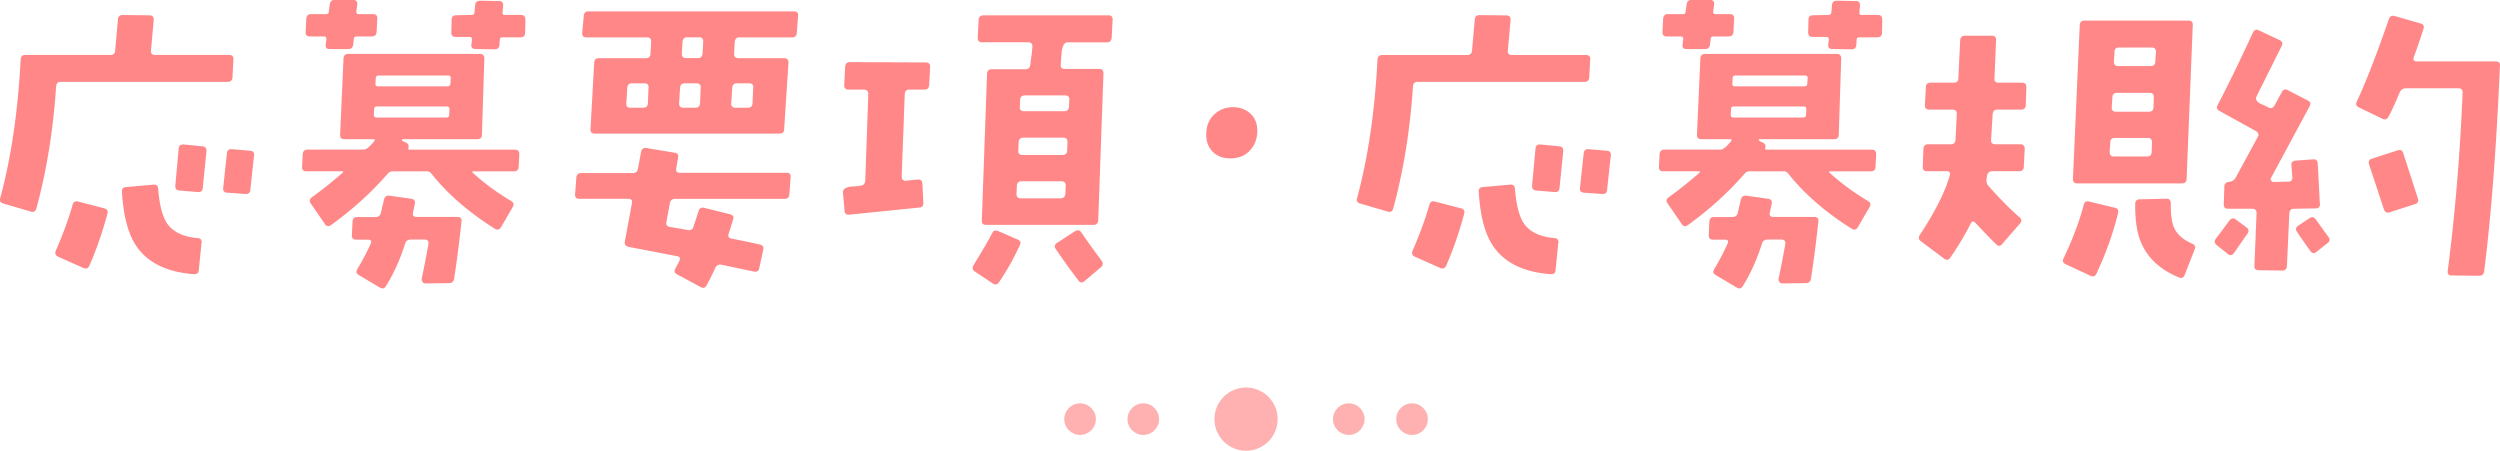 <svg id="b" data-name="レイヤー 2" xmlns="http://www.w3.org/2000/svg" width="316.3" height="57.03"><defs><style>.d{fill:#ffb1b1}</style></defs><g id="c" data-name="design"><path d="M29.53 7.54l-.12 2.27c-.03.37-.23.55-.62.55H7.69c-.37 0-.56.2-.59.59-.37 5.52-1.2 10.66-2.5 15.43-.1.37-.34.5-.7.39L.42 25.75c-.37-.1-.5-.34-.39-.7 1.38-5.09 2.24-10.92 2.58-17.51.03-.39.22-.59.59-.59h10.78c.36 0 .56-.18.59-.55l.35-3.95c.03-.36.23-.55.62-.55l3.36.04c.39 0 .57.2.55.59L19.1 6.4c-.03.37.16.55.55.55h9.34c.39 0 .57.2.55.59zM13.59 27.03c-.62 2.34-1.38 4.53-2.27 6.56-.16.36-.42.47-.78.31l-3.16-1.41c-.37-.16-.47-.42-.31-.78.94-2.19 1.64-4.11 2.11-5.78.1-.39.34-.53.7-.43l3.32.86c.36.1.49.33.39.66zM25.5 30.7l-.35 3.48c-.03.36-.23.53-.62.51-3.44-.26-5.87-1.46-7.3-3.59-1.02-1.51-1.62-3.79-1.8-6.84-.03-.36.14-.56.51-.59l3.48-.31c.36-.03.56.14.59.51.16 2.01.52 3.45 1.09 4.34.75 1.12 2.06 1.76 3.91 1.91.36.03.53.22.51.59zm.62-11.56l-.47 4.65c-.03.37-.23.53-.62.51l-2.34-.2c-.37-.03-.53-.23-.51-.62l.43-4.69c.03-.36.23-.53.62-.51l2.38.23c.36.03.53.23.51.62zm6.02.51l-.47 4.38c-.03.37-.23.53-.62.51l-2.3-.16c-.39-.03-.56-.23-.51-.62l.47-4.38c.05-.36.25-.53.59-.51l2.34.2c.36.03.53.22.51.59zm33.56-.12l-.08 1.6c-.03.37-.22.55-.59.55h-5.08c-.23 0-.26.08-.08.23 1.41 1.28 3.02 2.46 4.84 3.55.29.18.34.43.16.74l-1.48 2.54c-.21.34-.47.4-.78.2-3.31-2.08-5.98-4.4-8.01-6.95-.16-.21-.34-.31-.55-.31h-4.38c-.23 0-.43.09-.59.27-2.06 2.37-4.45 4.54-7.19 6.52-.31.23-.57.2-.78-.12l-1.8-2.62c-.21-.29-.16-.55.16-.78 1.33-.96 2.6-1.98 3.83-3.05.18-.16.16-.23-.08-.23h-4.45c-.39 0-.57-.18-.55-.55l.08-1.6c.03-.39.22-.59.59-.59h7.15c.29 0 .72-.35 1.29-1.05.16-.18.1-.27-.16-.27h-3.59c-.39 0-.57-.18-.55-.55l.43-9.65c.03-.39.22-.59.59-.59h16.68c.36 0 .55.2.55.59l-.31 9.65c0 .37-.2.55-.59.55h-9.41c-.05 0-.09.03-.12.08 0 .05.01.09.04.12l.55.27c.21.13.29.31.25.53-.04.22-.02.33.06.33h13.4c.39 0 .57.2.55.59zM47.73 2.38l-.08 1.64c-.03.39-.22.59-.59.59h-1.95c-.21 0-.33.12-.35.35l-.08.7c-.05.37-.26.55-.62.55h-2.34c-.39 0-.56-.18-.51-.55l.08-.7c.03-.23-.08-.35-.31-.35h-1.76c-.39 0-.57-.18-.55-.55l.08-1.68c.03-.39.22-.59.59-.59h1.91c.21 0 .33-.1.35-.31l.12-.9c.05-.39.25-.59.59-.59h2.34c.42 0 .6.2.55.59l-.12.9c0 .21.1.31.31.31h1.8c.39 0 .57.2.55.59zm10.66 25.66c-.31 2.81-.62 5.22-.94 7.23-.05.36-.27.55-.66.55l-3.01.04c-.13 0-.24-.07-.33-.2a.526.526 0 01-.1-.39c.34-1.59.62-3.06.86-4.41.05-.36-.12-.55-.51-.55h-1.72c-.39 0-.64.18-.74.55-.62 1.98-1.43 3.76-2.42 5.35-.18.31-.44.36-.78.16l-2.62-1.56c-.34-.18-.4-.44-.2-.78.7-1.17 1.26-2.24 1.68-3.2.16-.34.04-.51-.35-.51h-1.48c-.39 0-.57-.2-.55-.59l.08-1.68c.03-.39.22-.59.59-.59h2.3c.39 0 .62-.18.7-.53s.21-.9.39-1.66c.1-.39.34-.56.7-.51l2.77.39c.36.05.51.27.43.66l-.23 1.09c-.08.37.08.55.47.55h5.16c.39 0 .56.2.51.59zm-1.52-14.22c0-.23-.12-.35-.35-.35h-8.83c-.23 0-.35.12-.35.35l-.04.7c0 .23.12.35.35.35h8.83c.23 0 .35-.12.35-.35l.04-.7zm.16-3.91c.03-.23-.08-.35-.31-.35h-8.83c-.23 0-.35.12-.35.35l-.04.7c0 .21.1.31.31.31h8.83c.21 0 .33-.12.35-.35l.04-.66zm9.45-7.42l-.04 1.64c0 .39-.2.59-.59.59h-2.23c-.26 0-.39.1-.39.31l-.04.66c-.03.37-.23.55-.62.55l-2.42-.04c-.39 0-.56-.2-.51-.59l.08-.59c0-.23-.1-.35-.31-.35h-1.76c-.37 0-.55-.18-.55-.55l.04-1.64c0-.36.2-.55.59-.55l1.95-.04c.21 0 .33-.1.35-.31l.08-.9c.03-.39.23-.59.62-.59l2.42.04c.36 0 .53.2.51.59l-.08.86c-.03.21.08.31.31.31h2.03c.36 0 .55.2.55.59zm33.55 19.93l-.16 2.15c-.03.39-.22.59-.59.59H85.41c-.37 0-.59.18-.66.55l-.43 2.34c-.08.39.06.61.43.66.65.1 1.39.23 2.23.39.39.08.64-.05.74-.39.21-.6.43-1.26.66-1.99.1-.36.34-.51.7-.43l3.28.82c.39.1.52.33.39.66-.18.62-.37 1.21-.55 1.76-.13.37-.01.59.35.66 1.22.23 2.41.48 3.55.74.39.08.55.3.47.66l-.51 2.34c-.08.36-.3.51-.66.43-1.12-.23-2.49-.52-4.1-.86-.37-.08-.64.06-.82.43-.34.75-.7 1.48-1.09 2.19-.18.31-.43.38-.74.2l-2.97-1.6c-.34-.18-.42-.43-.23-.74.16-.31.33-.64.51-.98.16-.34.05-.53-.31-.59l-6.09-1.17c-.39-.08-.56-.3-.51-.66l.9-4.88c.08-.36-.08-.55-.47-.55h-6.21c-.37 0-.53-.2-.51-.59l.16-2.11c.03-.36.23-.55.62-.55h6.52c.39 0 .61-.2.66-.59l.39-2.11c.08-.36.3-.52.66-.47l3.59.59c.36.05.51.26.43.62l-.23 1.37c-.08.37.08.55.47.55h13.48c.39 0 .56.18.51.55zm.94-20.43l-.16 2.19c-.03.37-.23.55-.62.55h-6.64c-.37 0-.56.2-.59.59l-.08 1.45c-.03.39.16.59.55.59h5.78c.36 0 .55.18.55.55l-.55 8.44c0 .37-.2.55-.59.55H75.26c-.39 0-.57-.18-.55-.55l.47-8.44c.03-.36.22-.55.59-.55h5.94c.39 0 .59-.2.59-.59l.08-1.45c.03-.39-.14-.59-.51-.59h-7.66c-.39 0-.57-.18-.55-.55l.2-2.19c.03-.36.22-.55.59-.55h26.02c.36 0 .53.18.51.55zm-18.91 9.14c.03-.39-.14-.59-.51-.59h-1.6c-.37 0-.56.2-.59.59l-.12 1.95c-.03.37.14.55.51.55h1.6c.39 0 .6-.18.62-.55l.08-1.95zm6.6 0c.03-.39-.16-.59-.55-.59h-1.48c-.37 0-.56.2-.59.59l-.12 1.95c0 .37.18.55.55.55h1.48c.39 0 .6-.18.62-.55l.08-1.95zm.31-5.82c.03-.39-.14-.59-.51-.59h-1.52c-.37 0-.56.2-.59.59l-.08 1.45c-.03.39.16.59.55.59h1.48c.36 0 .56-.2.59-.59l.08-1.45zm6.33 5.82c.03-.39-.14-.59-.51-.59h-1.56c-.37 0-.56.2-.59.59l-.12 1.95c-.03.37.16.55.55.55h1.52c.39 0 .6-.18.62-.55l.08-1.95zm22.38-2.65l-.12 2.27c-.03.39-.22.59-.59.59h-1.91c-.37 0-.56.18-.59.55l-.39 10.47c0 .16.05.29.16.39.1.1.23.14.39.12.39-.05.88-.1 1.48-.16.36-.03.56.14.59.51l.12 2.42c.03.39-.14.6-.51.62l-8.87.9c-.37.03-.56-.14-.59-.51l-.2-2.3c-.03-.36.27-.61.9-.74.57-.03 1.03-.06 1.37-.12.34-.05.52-.26.55-.62l.39-10.98c0-.36-.18-.55-.55-.55h-1.95c-.39 0-.57-.2-.55-.59l.12-2.3c.03-.39.22-.59.59-.59l9.61.04c.39 0 .57.2.55.59zm11.37 22.5c-.81 1.74-1.69 3.32-2.66 4.73-.21.31-.47.36-.78.16l-2.27-1.52c-.31-.21-.37-.48-.16-.82 1.07-1.72 1.85-3.06 2.34-4.02.1-.21.23-.33.39-.35.13 0 .26.03.39.08l2.42 1.05c.26.1.39.25.39.43 0 .08-.03.17-.08.27zM140.77 2.5l-.12 2.27c-.03.39-.23.59-.62.59h-4.96c-.39 0-.64.39-.74 1.17-.05.55-.09 1.09-.12 1.64-.05.37.12.55.51.55h4.34c.36 0 .55.18.55.55l-.66 18.59c-.03.39-.22.59-.59.59h-13.59c-.39 0-.57-.18-.55-.55l.66-18.55c.03-.39.22-.59.59-.59h4.26c.36 0 .57-.18.62-.55.13-.94.22-1.69.27-2.27.03-.39-.16-.59-.55-.59h-5.82c-.39 0-.57-.2-.55-.59l.12-2.27c.03-.36.23-.55.62-.55h15.78c.39 0 .57.18.55.55zm-5.94 21.02c.03-.39-.16-.59-.55-.59h-5.04c-.37 0-.56.2-.59.59l-.04.98c-.03.39.16.59.55.59h5.04c.36 0 .56-.2.59-.59l.04-.98zm.23-5.51c.03-.39-.16-.59-.55-.59h-5.04c-.37 0-.56.2-.59.59l-.04 1.05c-.03.37.16.55.55.55h5.04c.36 0 .56-.18.59-.55l.04-1.05zm.23-5.39c.03-.36-.16-.55-.55-.55h-5.08c-.37 0-.56.18-.59.55l-.04.9c-.03.37.16.55.55.55h5.08c.36 0 .56-.18.59-.55l.04-.9zm4.1 20.39c.21.29.18.55-.08.78l-2.07 1.76c-.31.26-.57.25-.78-.04a80.922 80.922 0 01-2.89-4.02c-.21-.31-.14-.57.2-.78l2.23-1.45c.34-.21.61-.16.82.16.78 1.15 1.64 2.34 2.58 3.59zm19.68-16.21c-.05.83-.33 1.54-.82 2.11-.62.76-1.5 1.13-2.62 1.13-.91 0-1.65-.29-2.23-.88-.57-.59-.83-1.37-.78-2.36.05-1.04.44-1.86 1.17-2.46.62-.52 1.37-.78 2.23-.78s1.63.29 2.23.86c.6.57.87 1.37.82 2.38zm42.12-9.26l-.12 2.27c-.03.37-.23.55-.62.55h-21.09c-.37 0-.56.2-.59.59-.37 5.52-1.2 10.66-2.5 15.43-.1.37-.34.5-.7.39l-3.48-1.02c-.37-.1-.5-.34-.39-.7 1.38-5.08 2.24-10.91 2.58-17.5.03-.39.22-.59.59-.59h10.78c.36 0 .56-.18.59-.55l.35-3.95c.03-.36.23-.55.62-.55l3.36.04c.39 0 .57.2.55.59l-.35 3.87c-.03.37.16.55.55.55h9.34c.39 0 .57.2.55.59zm-15.94 19.49c-.62 2.34-1.38 4.53-2.27 6.56-.16.36-.42.47-.78.31l-3.16-1.41c-.37-.16-.47-.42-.31-.78.94-2.19 1.64-4.11 2.11-5.78.1-.39.34-.53.7-.43l3.32.86c.36.1.49.33.39.66zm11.91 3.67l-.35 3.48c-.03.36-.23.53-.62.51-3.44-.26-5.87-1.46-7.3-3.59-1.02-1.51-1.62-3.79-1.8-6.84-.03-.36.14-.56.51-.59l3.48-.31c.36-.03.56.14.59.51.16 2.01.52 3.45 1.09 4.34.75 1.12 2.06 1.76 3.91 1.91.36.03.53.22.51.59zm.62-11.56l-.47 4.65c-.03.37-.23.53-.62.51l-2.34-.2c-.37-.03-.53-.23-.51-.62l.43-4.69c.03-.36.23-.53.62-.51l2.38.23c.36.03.53.23.51.62zm6.02.51l-.47 4.38c-.03.37-.23.53-.62.51l-2.3-.16c-.39-.03-.56-.23-.51-.62l.47-4.38c.05-.36.25-.53.59-.51l2.34.2c.36.03.53.22.51.59zm33.57-.12l-.08 1.6c-.03.37-.22.55-.59.55h-5.08c-.23 0-.26.08-.08.23 1.41 1.28 3.02 2.46 4.84 3.55.29.18.34.43.16.74l-1.48 2.54c-.21.34-.47.4-.78.2-3.31-2.08-5.98-4.4-8.01-6.95-.16-.21-.34-.31-.55-.31h-4.38c-.23 0-.43.09-.59.27-2.06 2.37-4.45 4.54-7.19 6.52-.31.23-.57.2-.78-.12l-1.8-2.62c-.21-.29-.16-.55.16-.78 1.33-.96 2.6-1.98 3.83-3.05.18-.16.16-.23-.08-.23h-4.45c-.39 0-.57-.18-.55-.55l.08-1.6c.03-.39.22-.59.59-.59h7.15c.29 0 .72-.35 1.29-1.05.16-.18.1-.27-.16-.27h-3.59c-.39 0-.57-.18-.55-.55l.43-9.65c.03-.39.22-.59.59-.59h16.68c.36 0 .55.2.55.59l-.31 9.65c0 .37-.2.55-.59.55h-9.41c-.05 0-.09.03-.12.08 0 .05.01.09.04.12l.55.27c.21.13.29.31.25.53-.04.22-.02.33.06.33h13.4c.39 0 .57.2.55.59zM219.4 2.38l-.08 1.64c-.03.39-.22.59-.59.59h-1.95c-.21 0-.33.12-.35.35l-.08.7c-.05.37-.26.55-.62.55h-2.34c-.39 0-.56-.18-.51-.55l.08-.7c.03-.23-.08-.35-.31-.35h-1.76c-.39 0-.57-.18-.55-.55l.08-1.68c.03-.39.22-.59.59-.59h1.91c.21 0 .33-.1.35-.31l.12-.9c.05-.39.25-.59.59-.59h2.34c.42 0 .6.2.55.59l-.12.9c0 .21.1.31.31.31h1.8c.39 0 .57.2.55.59zm10.66 25.66c-.31 2.81-.62 5.22-.94 7.23-.05.36-.27.55-.66.55l-3.01.04c-.13 0-.24-.07-.33-.2a.526.526 0 01-.1-.39c.34-1.59.62-3.06.86-4.41.05-.36-.12-.55-.51-.55h-1.72c-.39 0-.64.18-.74.55-.62 1.98-1.43 3.76-2.42 5.35-.18.31-.44.36-.78.16l-2.62-1.56c-.34-.18-.4-.44-.2-.78.7-1.17 1.26-2.24 1.68-3.2.16-.34.04-.51-.35-.51h-1.48c-.39 0-.57-.2-.55-.59l.08-1.68c.03-.39.22-.59.59-.59h2.3c.39 0 .62-.18.7-.53s.21-.9.39-1.66c.1-.39.34-.56.7-.51l2.77.39c.36.05.51.27.43.66l-.23 1.09c-.08.37.08.55.47.55h5.16c.39 0 .56.2.51.59zm-1.52-14.22c0-.23-.12-.35-.35-.35h-8.83c-.23 0-.35.12-.35.35l-.04.7c0 .23.12.35.35.35h8.83c.23 0 .35-.12.35-.35l.04-.7zm.16-3.91c.03-.23-.08-.35-.31-.35h-8.83c-.23 0-.35.12-.35.35l-.04.7c0 .21.1.31.31.31h8.83c.21 0 .33-.12.35-.35l.04-.66zm9.45-7.42l-.04 1.64c0 .39-.2.59-.59.59h-2.23c-.26 0-.39.1-.39.31l-.04.66c-.03.37-.23.55-.62.55l-2.42-.04c-.39 0-.56-.2-.51-.59l.08-.59c0-.23-.1-.35-.31-.35h-1.76c-.37 0-.55-.18-.55-.55l.04-1.64c0-.36.2-.55.59-.55l1.95-.04c.21 0 .33-.1.35-.31l.08-.9c.03-.39.23-.59.62-.59l2.42.04c.36 0 .53.2.51.59l-.08.86c-.03.21.08.31.31.31h2.03c.36 0 .55.2.55.59zm18.23 8.56l-.08 2.27c-.03.37-.22.55-.59.55h-3.01c-.37 0-.56.2-.59.59l-.2 3.24c-.03.37.16.55.55.55h3.16c.36 0 .55.2.55.59l-.12 2.27c0 .37-.2.55-.59.55h-3.36c-.39 0-.62.18-.7.55l-.04.35c-.08.39-.01.7.2.94 1.41 1.59 2.73 2.93 3.98 4.02.26.23.27.48.04.74l-2.27 2.62c-.23.29-.48.3-.74.04-.39-.36-1.26-1.26-2.62-2.7-.26-.29-.47-.26-.62.08-.76 1.48-1.62 2.92-2.58 4.3-.21.31-.47.35-.78.12l-2.93-2.19c-.29-.21-.34-.47-.16-.78 1.93-2.92 3.19-5.42 3.79-7.5.13-.39 0-.59-.39-.59h-2.46c-.39 0-.57-.18-.55-.55l.08-2.27c.03-.39.23-.59.62-.59h2.85c.36 0 .56-.18.59-.55l.16-3.24c.03-.39-.16-.59-.55-.59h-2.93c-.37 0-.55-.18-.55-.55l.12-2.27c0-.39.2-.59.59-.59h2.93c.39 0 .59-.18.59-.55l.23-4.8c.03-.39.22-.59.59-.59h3.44c.36 0 .53.2.51.59l-.2 4.8c-.03.37.14.55.51.55h2.97c.39 0 .57.2.55.59zm11.6 15.9c-.62 2.55-1.54 5.1-2.73 7.66-.18.36-.44.46-.78.27l-3.12-1.45c-.34-.16-.43-.4-.27-.74 1.12-2.34 1.97-4.58 2.54-6.72.1-.42.34-.57.7-.47l3.24.78c.36.08.51.3.43.66zm9.45-23.79l-.78 19.45c0 .39-.2.59-.59.59h-13.24c-.39 0-.57-.2-.55-.59l.86-19.45c.03-.36.22-.55.59-.55h13.16c.39 0 .57.18.55.55zm-5.16 14.88c.03-.39-.16-.59-.55-.59h-4.14c-.39 0-.59.2-.59.59l-.08 1.17c0 .39.18.59.55.59h4.18c.39 0 .59-.2.59-.59l.04-1.17zm.23-5.7c.03-.39-.14-.59-.51-.59h-4.14c-.39 0-.59.2-.59.59l-.08 1.21c-.03.39.16.59.55.59h4.14c.39 0 .59-.2.59-.59l.04-1.21zm.27-5.78c0-.36-.18-.55-.55-.55h-4.1c-.39 0-.59.18-.59.55l-.08 1.21c0 .39.18.59.55.59h4.1c.39 0 .59-.2.59-.59l.08-1.21zm4.88 25.04l-1.25 3.2c-.13.34-.37.44-.7.31-2.34-.96-3.93-2.41-4.77-4.34-.55-1.22-.81-2.88-.78-4.96 0-.39.18-.59.55-.59l3.4-.08c.16-.03.29.02.39.14.1.12.16.25.16.41-.03 1.41.12 2.46.43 3.16.39.83 1.16 1.5 2.3 1.99.34.16.43.4.27.74zm6.69-2.03c-.31.44-.87 1.25-1.68 2.42-.23.34-.51.38-.82.12l-1.37-1.09c-.31-.26-.35-.53-.12-.82.21-.26.78-1.03 1.72-2.3.23-.31.51-.35.82-.12l1.33.98c.31.23.35.51.12.82zm9.18-3.79c.03.39-.17.59-.59.59l-2.66.04c-.39 0-.6.18-.62.55l-.31 6.72c-.03.36-.22.55-.59.55l-2.97-.04c-.39 0-.57-.18-.55-.55l.27-6.64c.03-.39-.17-.59-.59-.59h-3.01c-.37 0-.55-.18-.55-.55l.08-2.3c0-.31.2-.49.59-.55.39-.05.66-.22.82-.51l2.81-5.16c.18-.31.09-.57-.27-.78-.94-.52-2.45-1.35-4.53-2.5-.37-.18-.46-.44-.27-.78 1.09-2.06 2.58-5.1 4.45-9.14.18-.36.43-.47.74-.31l2.66 1.25c.34.16.42.42.23.78l-3.16 6.33c-.16.34-.01.64.43.9.36.16.73.33 1.09.51.31.16.56.08.74-.23l.94-1.72c.18-.34.44-.42.78-.23l2.5 1.29c.34.18.42.43.23.74l-4.88 9.06a.34.34 0 000 .31c.08.13.18.2.31.2l1.88-.04c.36 0 .53-.2.51-.59-.03-.29-.07-.78-.12-1.48-.03-.36.16-.56.55-.59l2.19-.16c.36-.03.56.14.59.51.05.89.14 2.59.27 5.12zm1.09 4.22c.21.29.16.55-.16.78l-1.37 1.09c-.29.23-.55.2-.78-.12-.86-1.2-1.42-2-1.68-2.42-.21-.31-.16-.57.16-.78l1.41-.94c.31-.21.57-.17.78.12.52.73 1.07 1.48 1.64 2.27zm21.68-21.68c-.44 10.34-1.11 19-1.99 25.98-.05.39-.26.59-.62.59l-3.52-.04c-.37 0-.52-.2-.47-.59.94-7.32 1.56-14.82 1.88-22.5.03-.39-.16-.59-.55-.59h-6.6c-.39 0-.66.18-.82.55-.73 1.72-1.22 2.77-1.48 3.16-.16.23-.38.29-.66.16l-3.01-1.45c-.34-.16-.43-.4-.27-.74 1.15-2.45 2.5-5.92 4.06-10.43.13-.36.38-.49.74-.39l3.28.94c.36.1.48.34.35.7-.44 1.38-.85 2.57-1.21 3.55-.13.37 0 .55.39.55h9.96c.39 0 .57.18.55.55zM305.9 25.08c.13.39.01.64-.35.74l-3.24 1.05c-.34.1-.57-.03-.7-.39l-1.88-5.7c-.1-.36.01-.6.35-.7l3.24-1.05c.39-.13.64-.01.74.35l1.84 5.7z" fill="#ff8787"/><circle class="d" cx="157.65" cy="53.03" r="4"/><circle class="d" cx="144.65" cy="53.03" r="2"/><circle class="d" cx="136.65" cy="53.03" r="2"/><circle class="d" cx="178.65" cy="53.03" r="2"/><circle class="d" cx="170.65" cy="53.03" r="2"/></g></svg>